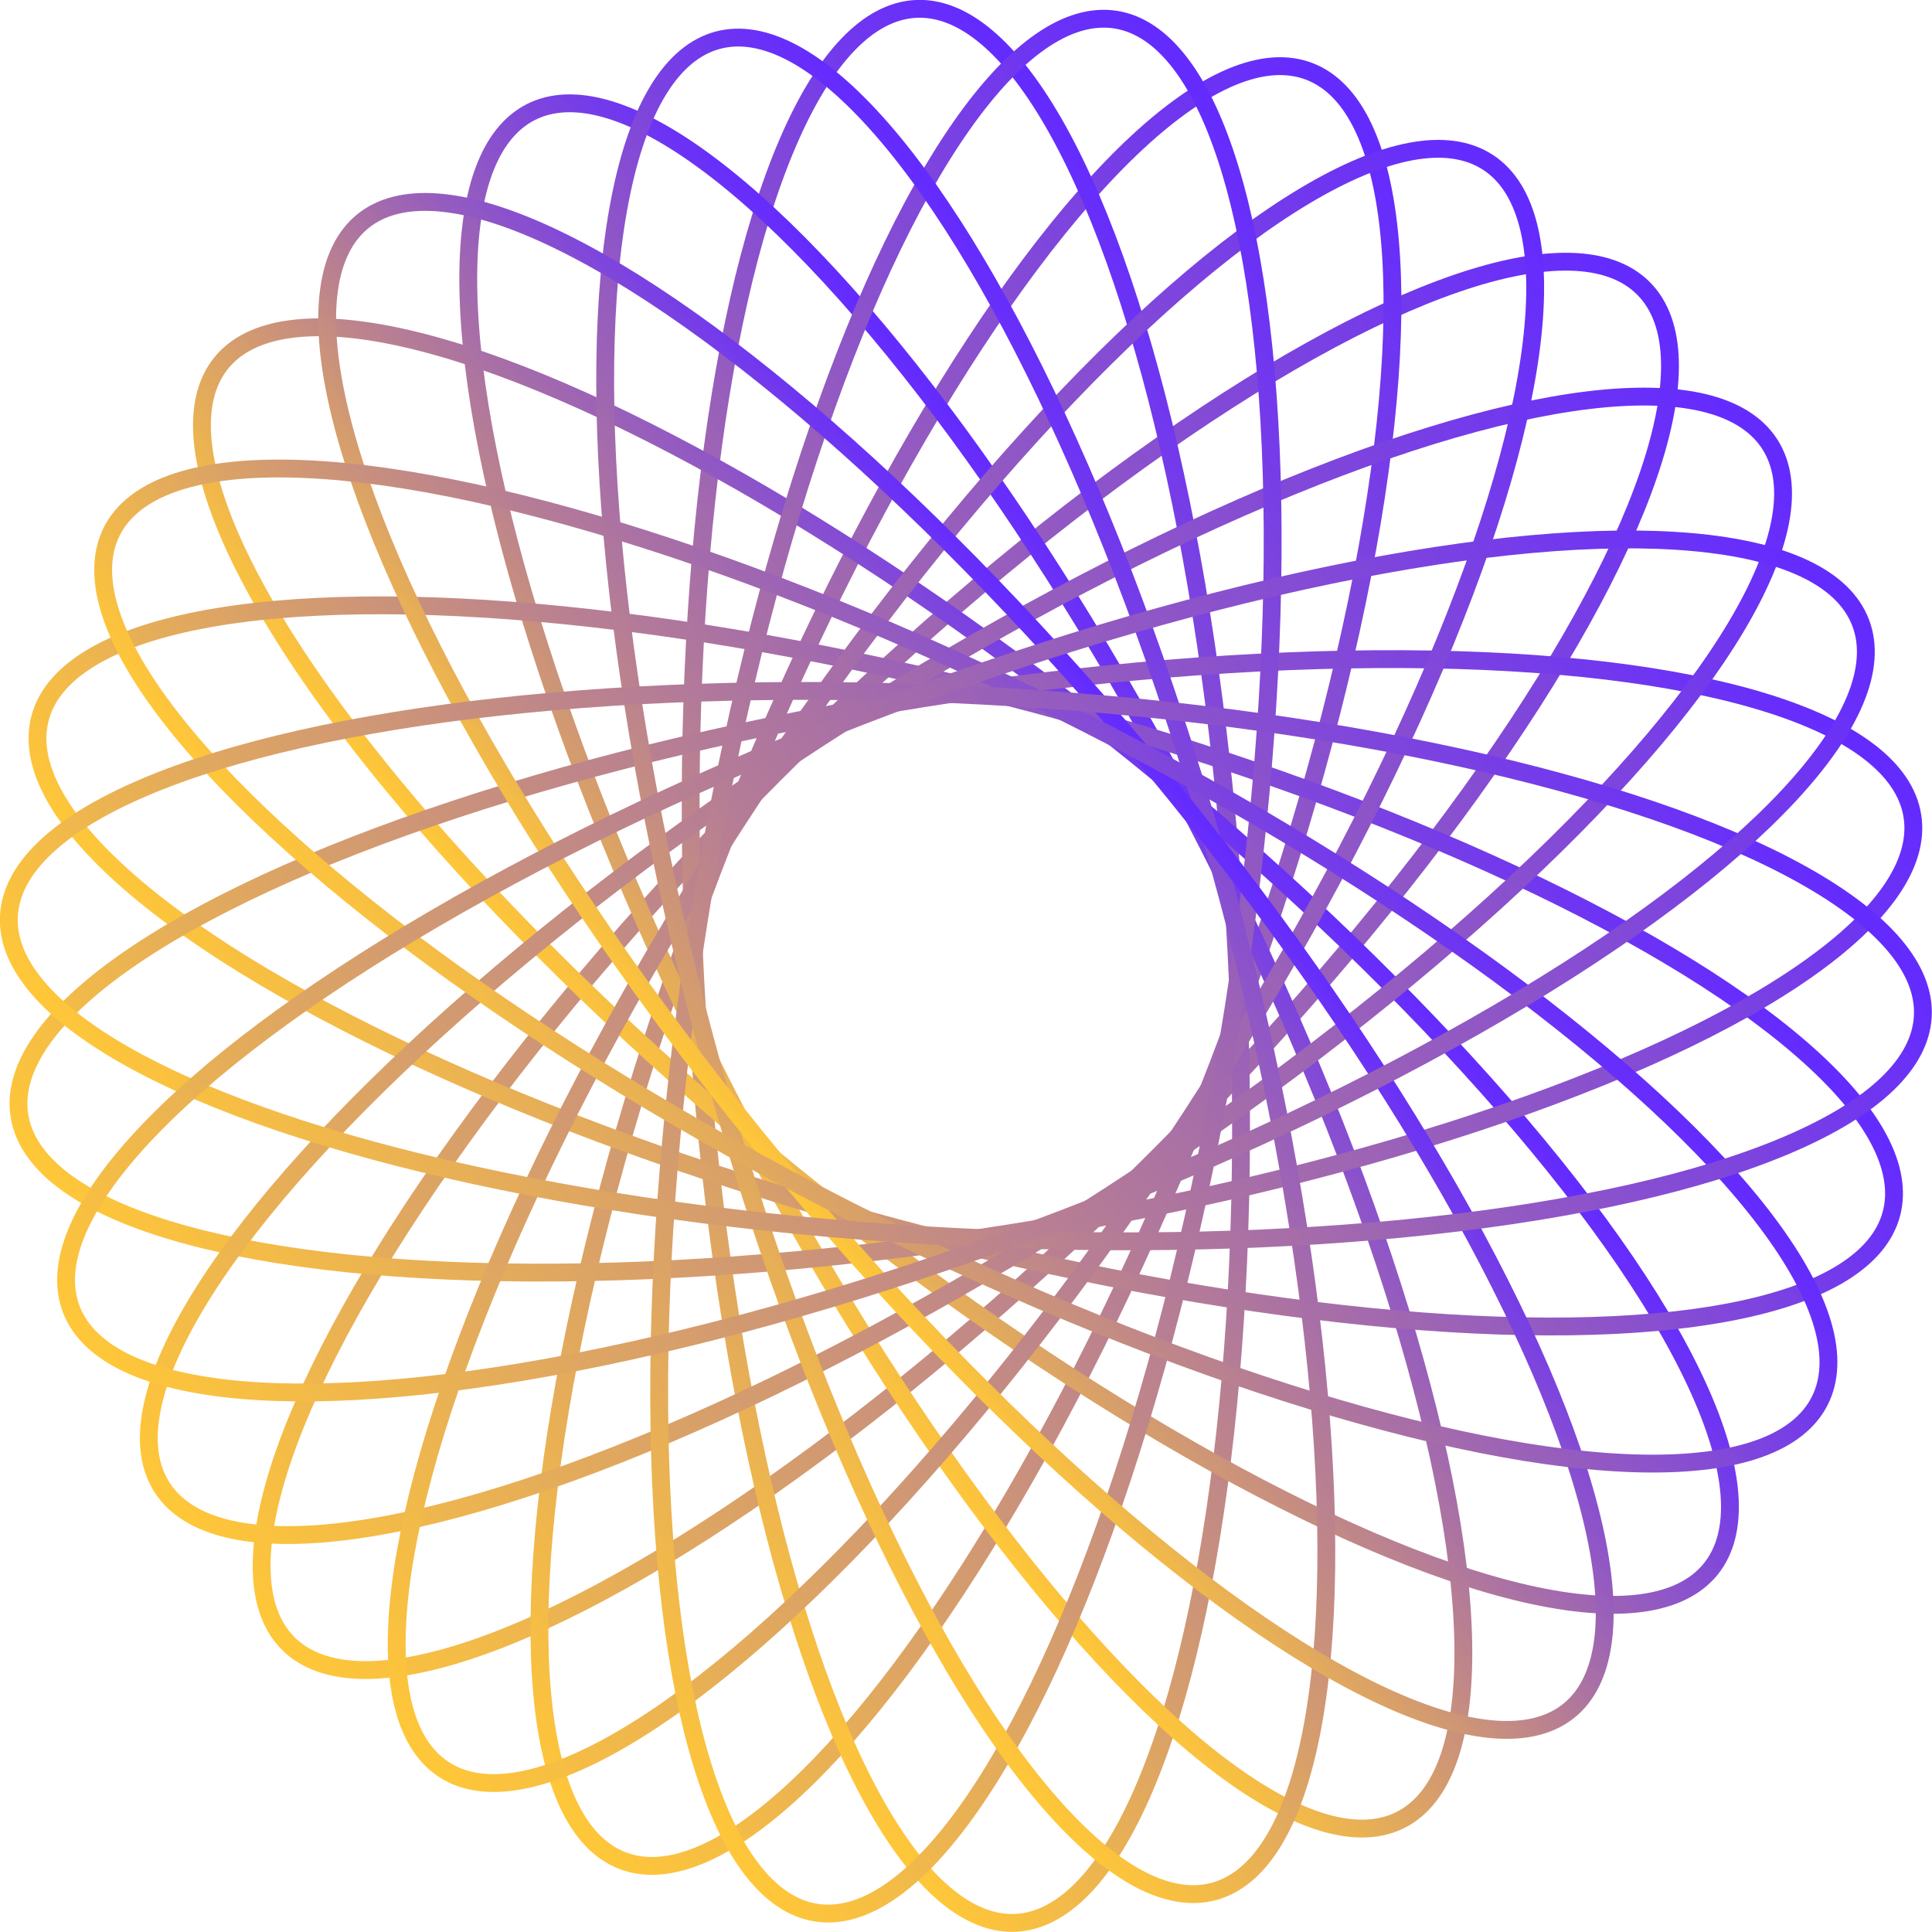 <?xml version="1.0" encoding="UTF-8"?>
<svg id="Capa_2" data-name="Capa 2" xmlns="http://www.w3.org/2000/svg" xmlns:xlink="http://www.w3.org/1999/xlink" viewBox="0 0 81.21 81.21">
  <defs>
    <style>
      .cls-1 {
        stroke: url(#Degradado_sin_nombre_27-8);
      }

      .cls-1, .cls-2, .cls-3, .cls-4, .cls-5, .cls-6, .cls-7, .cls-8, .cls-9, .cls-10, .cls-11, .cls-12, .cls-13, .cls-14, .cls-15 {
        fill: none;
        stroke-miterlimit: 10;
        stroke-width: .75px;
      }

      .cls-2 {
        stroke: url(#Degradado_sin_nombre_27-5);
      }

      .cls-3 {
        stroke: url(#Degradado_sin_nombre_27-2);
      }

      .cls-4 {
        stroke: url(#Degradado_sin_nombre_27-9);
      }

      .cls-5 {
        stroke: url(#Degradado_sin_nombre_27-7);
      }

      .cls-6 {
        stroke: url(#Degradado_sin_nombre_27-4);
      }

      .cls-7 {
        stroke: url(#Degradado_sin_nombre_27-3);
      }

      .cls-8 {
        stroke: url(#Degradado_sin_nombre_27-6);
      }

      .cls-9 {
        stroke: url(#Degradado_sin_nombre_27);
      }

      .cls-10 {
        stroke: url(#Degradado_sin_nombre_27-15);
      }

      .cls-11 {
        stroke: url(#Degradado_sin_nombre_27-14);
      }

      .cls-12 {
        stroke: url(#Degradado_sin_nombre_27-11);
      }

      .cls-13 {
        stroke: url(#Degradado_sin_nombre_27-10);
      }

      .cls-14 {
        stroke: url(#Degradado_sin_nombre_27-12);
      }

      .cls-15 {
        stroke: url(#Degradado_sin_nombre_27-13);
      }
    </style>
    <linearGradient id="Degradado_sin_nombre_27" data-name="Degradado sin nombre 27" x1="9.57" y1="66.64" x2="71.64" y2="14.56" gradientTransform="translate(40.6 -16.82) rotate(45)" gradientUnits="userSpaceOnUse">
      <stop offset="0" stop-color="#ffc738"/>
      <stop offset=".62" stop-color="#9b62b7"/>
      <stop offset=".99" stop-color="#642bff"/>
    </linearGradient>
    <linearGradient id="Degradado_sin_nombre_27-2" data-name="Degradado sin nombre 27" x1="13" y1="63.77" x2="68.21" y2="17.44" gradientTransform="translate(63.96 -11.85) rotate(69)" xlink:href="#Degradado_sin_nombre_27"/>
    <linearGradient id="Degradado_sin_nombre_27-3" data-name="Degradado sin nombre 27" x1="20.48" y1="57.49" x2="60.73" y2="23.72" gradientTransform="translate(2.18 -2.07) rotate(3)" xlink:href="#Degradado_sin_nombre_27"/>
    <linearGradient id="Degradado_sin_nombre_27-4" data-name="Degradado sin nombre 27" x1="29.34" y1="50.05" x2="51.86" y2="31.15" gradientTransform="translate(22.86 -14.01) rotate(27)" xlink:href="#Degradado_sin_nombre_27"/>
    <linearGradient id="Degradado_sin_nombre_27-5" data-name="Degradado sin nombre 27" x1="29.92" y1="49.56" x2="51.28" y2="31.64" gradientTransform="translate(46.61 -16.5) rotate(51)" xlink:href="#Degradado_sin_nombre_27"/>
    <linearGradient id="Degradado_sin_nombre_27-6" data-name="Degradado sin nombre 27" x1="21.23" y1="56.86" x2="59.98" y2="24.34" gradientTransform="translate(69.31 -9.13) rotate(75)" xlink:href="#Degradado_sin_nombre_27"/>
    <linearGradient id="Degradado_sin_nombre_27-7" data-name="Degradado sin nombre 27" x1="13.48" y1="63.36" x2="67.72" y2="17.85" gradientTransform="translate(6.85 -5.85) rotate(9)" xlink:href="#Degradado_sin_nombre_27"/>
    <linearGradient id="Degradado_sin_nombre_27-8" data-name="Degradado sin nombre 27" x1="9.67" y1="66.56" x2="71.54" y2="14.65" gradientTransform="translate(28.66 -15.56) rotate(33)" xlink:href="#Degradado_sin_nombre_27"/>
    <linearGradient id="Degradado_sin_nombre_27-9" data-name="Degradado sin nombre 27" x1="10.7" y1="65.7" x2="70.51" y2="15.51" gradientTransform="translate(52.54 -15.56) rotate(57)" xlink:href="#Degradado_sin_nombre_27"/>
    <linearGradient id="Degradado_sin_nombre_27-10" data-name="Degradado sin nombre 27" x1="16.33" y1="60.97" x2="64.88" y2="20.24" gradientTransform="translate(74.36 -5.85) rotate(81)" xlink:href="#Degradado_sin_nombre_27"/>
    <linearGradient id="Degradado_sin_nombre_27-11" data-name="Degradado sin nombre 27" x1="25.06" y1="53.64" x2="56.14" y2="27.56" gradientTransform="translate(11.89 -9.13) rotate(15)" xlink:href="#Degradado_sin_nombre_27"/>
    <linearGradient id="Degradado_sin_nombre_27-12" data-name="Degradado sin nombre 27" x1="31.58" y1="48.18" x2="49.63" y2="33.03" gradientTransform="translate(34.6 -16.5) rotate(39)" xlink:href="#Degradado_sin_nombre_27"/>
    <linearGradient id="Degradado_sin_nombre_27-13" data-name="Degradado sin nombre 27" x1="25.83" y1="53" x2="55.38" y2="28.21" gradientTransform="translate(58.35 -14.01) rotate(63)" xlink:href="#Degradado_sin_nombre_27"/>
    <linearGradient id="Degradado_sin_nombre_27-14" data-name="Degradado sin nombre 27" x1="16.97" y1="60.43" x2="64.23" y2="20.78" gradientTransform="translate(79.03 -2.07) rotate(87)" xlink:href="#Degradado_sin_nombre_27"/>
    <linearGradient id="Degradado_sin_nombre_27-15" data-name="Degradado sin nombre 27" x1="11" y1="65.44" x2="70.21" y2="15.76" gradientTransform="translate(17.25 -11.85) rotate(21)" xlink:href="#Degradado_sin_nombre_27"/>
  </defs>
  <g id="Capa_1-2" data-name="Capa 1">
    <g>
      <ellipse class="cls-9" cx="40.6" cy="40.6" rx="40.28" ry="11.39" transform="translate(-16.82 40.6) rotate(-45)"/>
      <ellipse class="cls-3" cx="40.6" cy="40.6" rx="40.28" ry="11.39" transform="translate(-11.85 63.96) rotate(-69)"/>
      <ellipse class="cls-7" cx="40.6" cy="40.6" rx="11.39" ry="40.28" transform="translate(-2.07 2.18) rotate(-3)"/>
      <ellipse class="cls-6" cx="40.6" cy="40.6" rx="11.39" ry="40.28" transform="translate(-14.01 22.86) rotate(-27)"/>
      <ellipse class="cls-2" cx="40.6" cy="40.6" rx="11.39" ry="40.28" transform="translate(-16.5 46.61) rotate(-51)"/>
      <ellipse class="cls-8" cx="40.6" cy="40.6" rx="11.39" ry="40.28" transform="translate(-9.13 69.31) rotate(-75)"/>
      <ellipse class="cls-5" cx="40.6" cy="40.6" rx="40.28" ry="11.39" transform="translate(-5.85 6.85) rotate(-9)"/>
      <ellipse class="cls-1" cx="40.6" cy="40.6" rx="40.28" ry="11.39" transform="translate(-15.56 28.66) rotate(-33)"/>
      <ellipse class="cls-4" cx="40.6" cy="40.6" rx="40.28" ry="11.39" transform="translate(-15.56 52.54) rotate(-57)"/>
      <ellipse class="cls-13" cx="40.6" cy="40.6" rx="40.28" ry="11.39" transform="translate(-5.85 74.36) rotate(-81)"/>
      <ellipse class="cls-12" cx="40.6" cy="40.6" rx="11.39" ry="40.28" transform="translate(-9.13 11.89) rotate(-15)"/>
      <ellipse class="cls-14" cx="40.6" cy="40.6" rx="11.39" ry="40.28" transform="translate(-16.5 34.6) rotate(-39)"/>
      <ellipse class="cls-15" cx="40.6" cy="40.6" rx="11.39" ry="40.28" transform="translate(-14.01 58.35) rotate(-63)"/>
      <ellipse class="cls-11" cx="40.6" cy="40.6" rx="11.39" ry="40.28" transform="translate(-2.07 79.03) rotate(-87)"/>
      <ellipse class="cls-10" cx="40.6" cy="40.6" rx="40.28" ry="11.39" transform="translate(-11.85 17.25) rotate(-21)"/>
    </g>
  </g>
</svg>